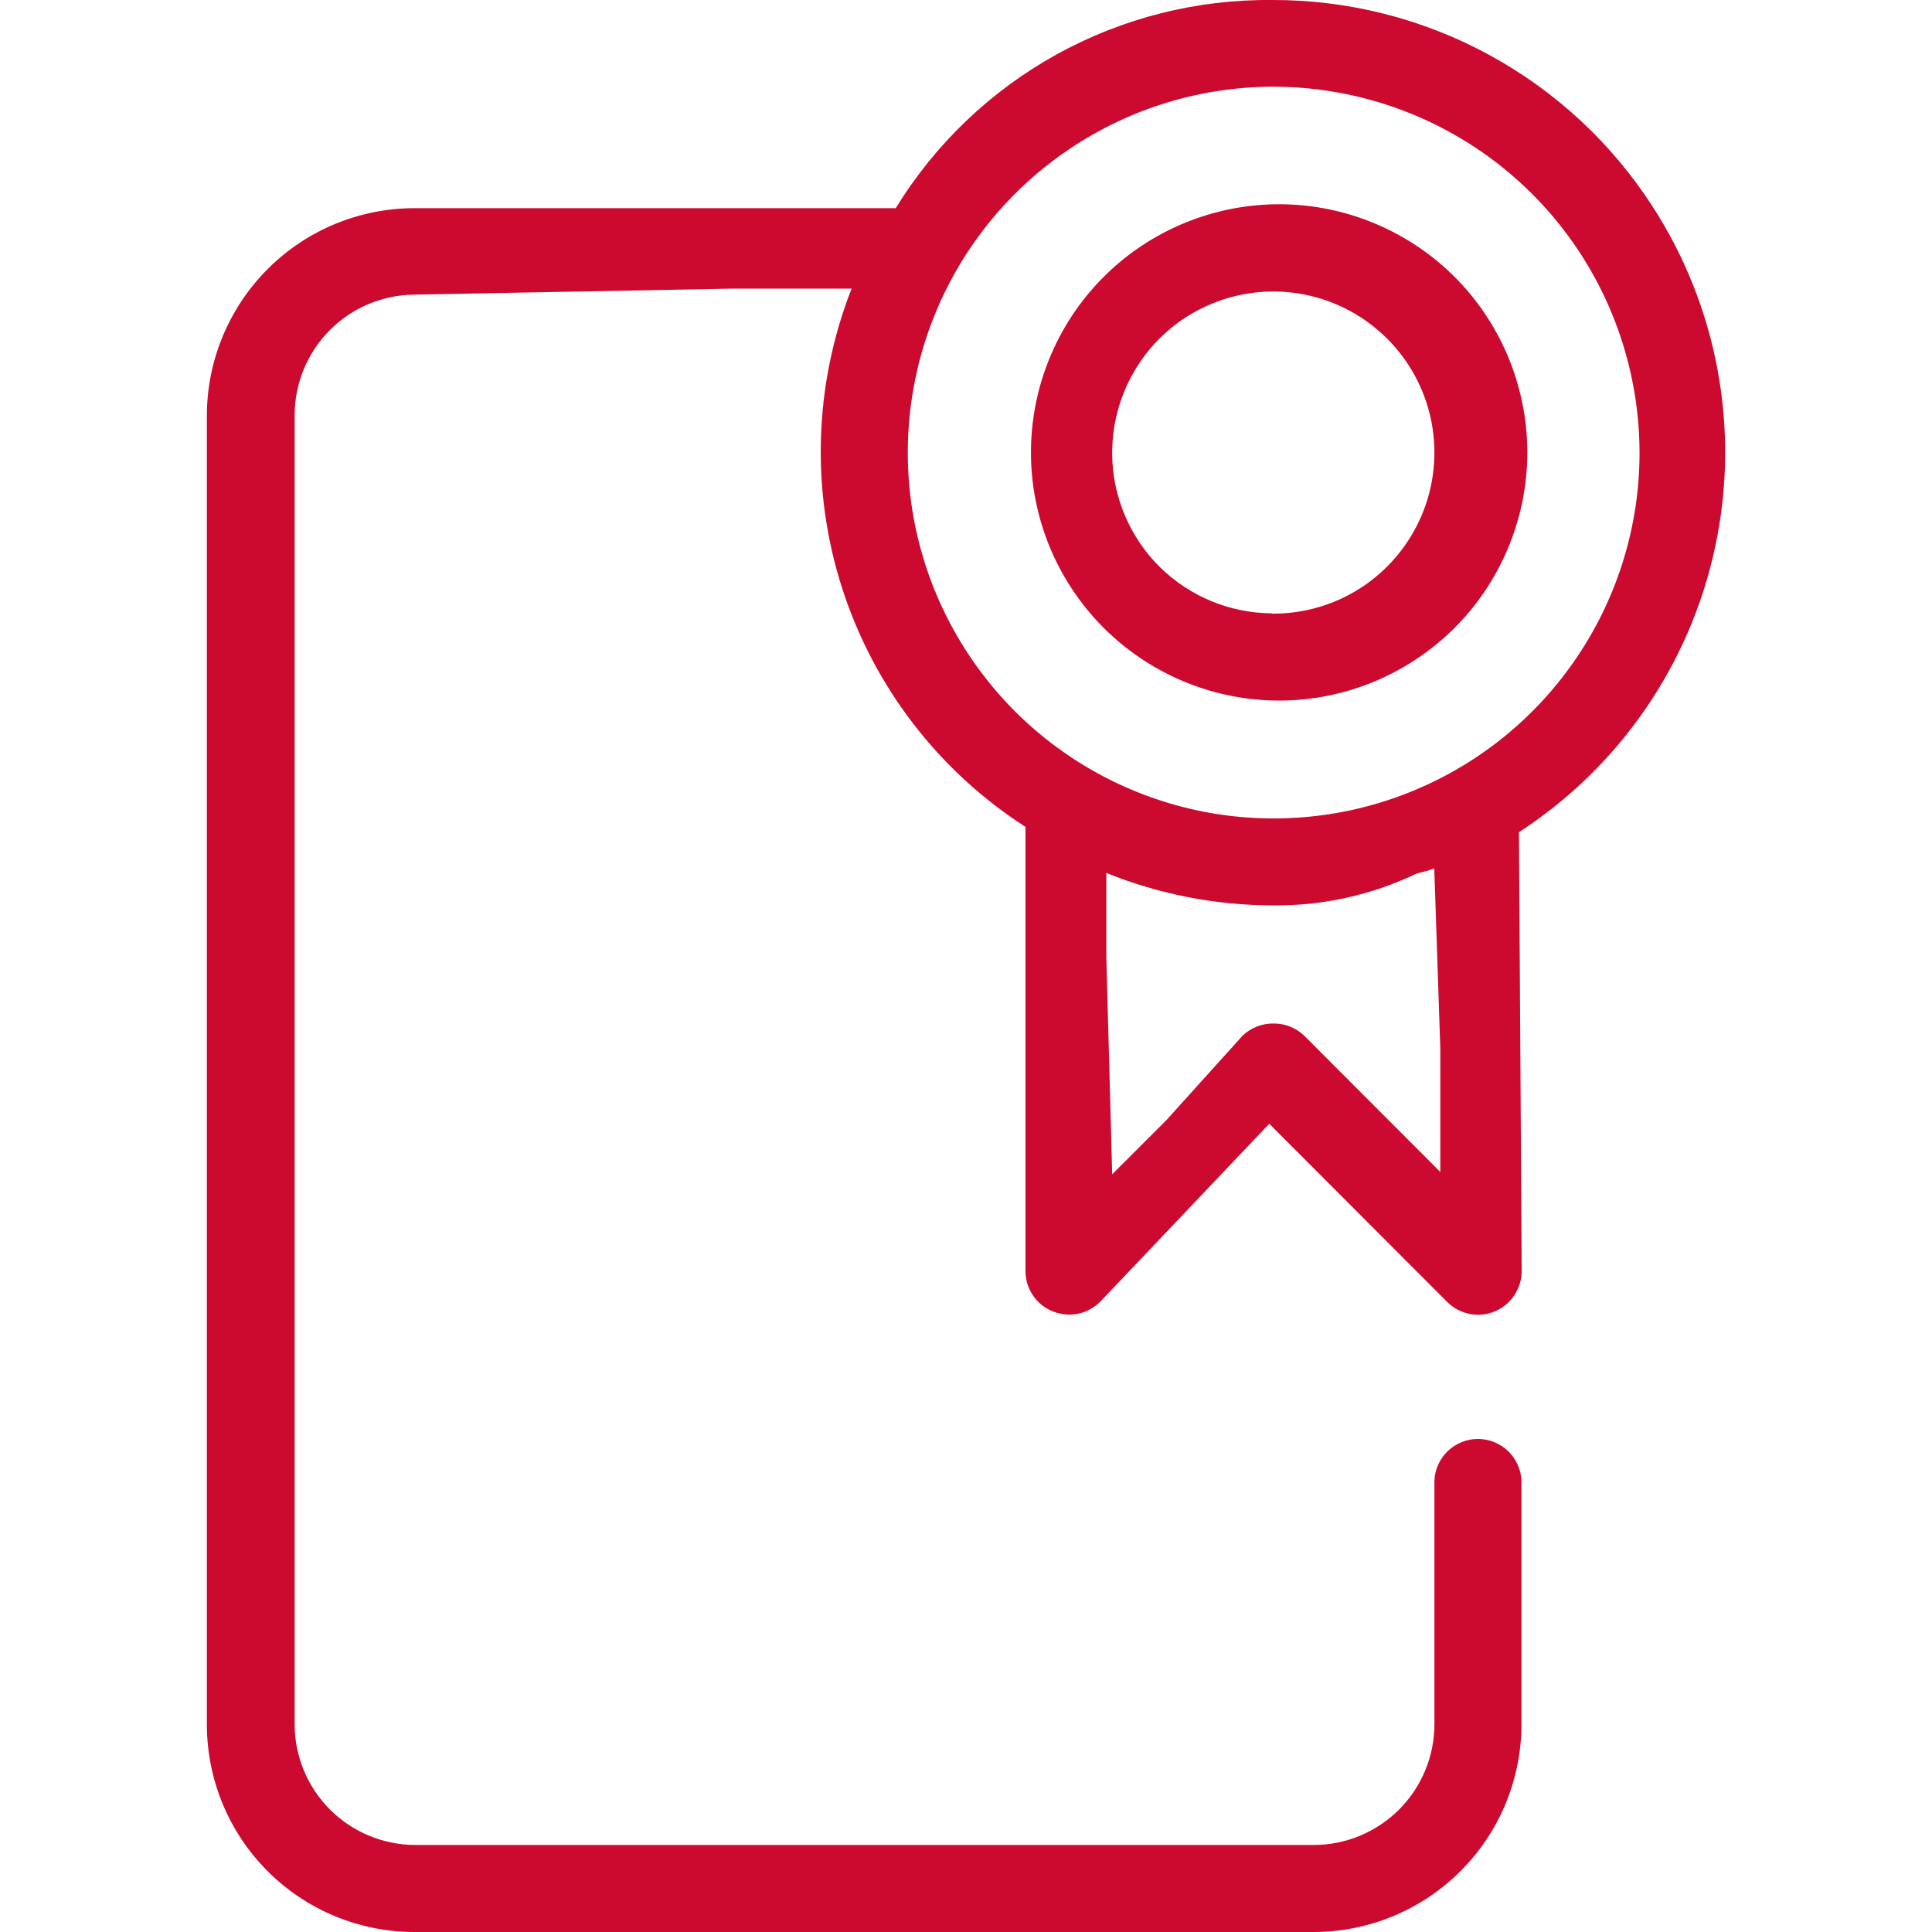 <svg width="24" height="24" viewBox="0 0 24 24" fill="none" xmlns="http://www.w3.org/2000/svg">
<path d="M20.53 2.567C20.021 1.777 19.321 1.128 18.494 0.679C17.668 0.231 16.743 -0.003 15.803 3.21355e-05C14.866 -0.009 13.943 0.224 13.124 0.677C12.305 1.13 11.617 1.788 11.127 2.586H5.142C4.46 2.588 3.807 2.86 3.325 3.342C2.843 3.825 2.571 4.478 2.57 5.16V21.426C2.571 22.108 2.842 22.762 3.324 23.244C3.806 23.727 4.46 23.998 5.142 24H16.329C17.01 23.997 17.663 23.725 18.145 23.242C18.626 22.76 18.898 22.108 18.9 21.426V18.389C18.893 18.25 18.833 18.12 18.732 18.024C18.631 17.929 18.498 17.875 18.359 17.875C18.221 17.875 18.087 17.929 17.987 18.024C17.886 18.12 17.826 18.25 17.819 18.389V21.426C17.817 21.823 17.658 22.202 17.377 22.482C17.095 22.762 16.715 22.919 16.319 22.919H5.151C4.756 22.916 4.378 22.758 4.099 22.479C3.82 22.199 3.662 21.821 3.66 21.426V5.16C3.66 4.765 3.816 4.386 4.093 4.106C4.37 3.825 4.747 3.665 5.142 3.66L9.11 3.585H10.579C10.111 4.778 10.07 6.096 10.464 7.315C10.858 8.534 11.662 9.579 12.739 10.272V15.795C12.74 15.902 12.772 16.006 12.833 16.094C12.893 16.182 12.978 16.251 13.077 16.29C13.142 16.316 13.212 16.33 13.283 16.331C13.354 16.331 13.425 16.317 13.49 16.29C13.556 16.262 13.616 16.222 13.666 16.172L15.767 13.96L17.977 16.173C18.053 16.249 18.15 16.3 18.255 16.322C18.36 16.343 18.469 16.332 18.569 16.291C18.667 16.25 18.752 16.181 18.811 16.091C18.871 16.002 18.903 15.898 18.903 15.79L18.869 10.338C20.118 9.527 20.995 8.253 21.306 6.796C21.618 5.339 21.339 3.818 20.53 2.567ZM20.367 5.624C20.367 6.522 20.1 7.401 19.6 8.148C19.101 8.895 18.391 9.478 17.561 9.821C16.73 10.165 15.816 10.255 14.935 10.08C14.053 9.904 13.244 9.471 12.608 8.836C11.973 8.2 11.54 7.391 11.364 6.509C11.189 5.628 11.279 4.714 11.623 3.883C11.966 3.053 12.549 2.343 13.296 1.844C14.043 1.344 14.922 1.077 15.82 1.077C17.026 1.079 18.181 1.558 19.034 2.41C19.886 3.263 20.365 4.418 20.367 5.624ZM17.817 10.788L17.892 13.023V14.559L16.2 12.864C16.097 12.767 15.961 12.713 15.819 12.714C15.677 12.713 15.54 12.767 15.437 12.864L14.49 13.914L13.816 14.588L13.743 11.887V10.844C14.402 11.11 15.107 11.247 15.818 11.247C16.428 11.253 17.032 11.12 17.584 10.858C17.661 10.832 17.741 10.818 17.817 10.788ZM15.822 2.538C15.017 2.556 14.25 2.888 13.686 3.464C13.123 4.04 12.807 4.814 12.807 5.62C12.807 6.426 13.123 7.199 13.686 7.775C14.25 8.351 15.017 8.684 15.822 8.702C16.232 8.711 16.64 8.638 17.022 8.487C17.404 8.336 17.752 8.11 18.046 7.823C18.339 7.536 18.572 7.193 18.731 6.815C18.89 6.437 18.973 6.03 18.973 5.62C18.973 5.209 18.89 4.803 18.731 4.424C18.572 4.046 18.339 3.703 18.046 3.416C17.752 3.129 17.404 2.904 17.022 2.753C16.64 2.602 16.232 2.529 15.822 2.538ZM15.803 7.619C15.28 7.617 14.779 7.41 14.407 7.043C14.036 6.675 13.824 6.176 13.816 5.654V5.624C13.816 5.227 13.934 4.839 14.155 4.509C14.375 4.179 14.689 3.923 15.056 3.772C15.423 3.621 15.826 3.582 16.215 3.661C16.604 3.74 16.961 3.933 17.24 4.215C17.519 4.497 17.708 4.855 17.783 5.245C17.857 5.635 17.815 6.038 17.66 6.403C17.505 6.768 17.245 7.079 16.913 7.297C16.581 7.514 16.192 7.627 15.795 7.623L15.803 7.619Z" fill="#CC092F"/>
</svg>
